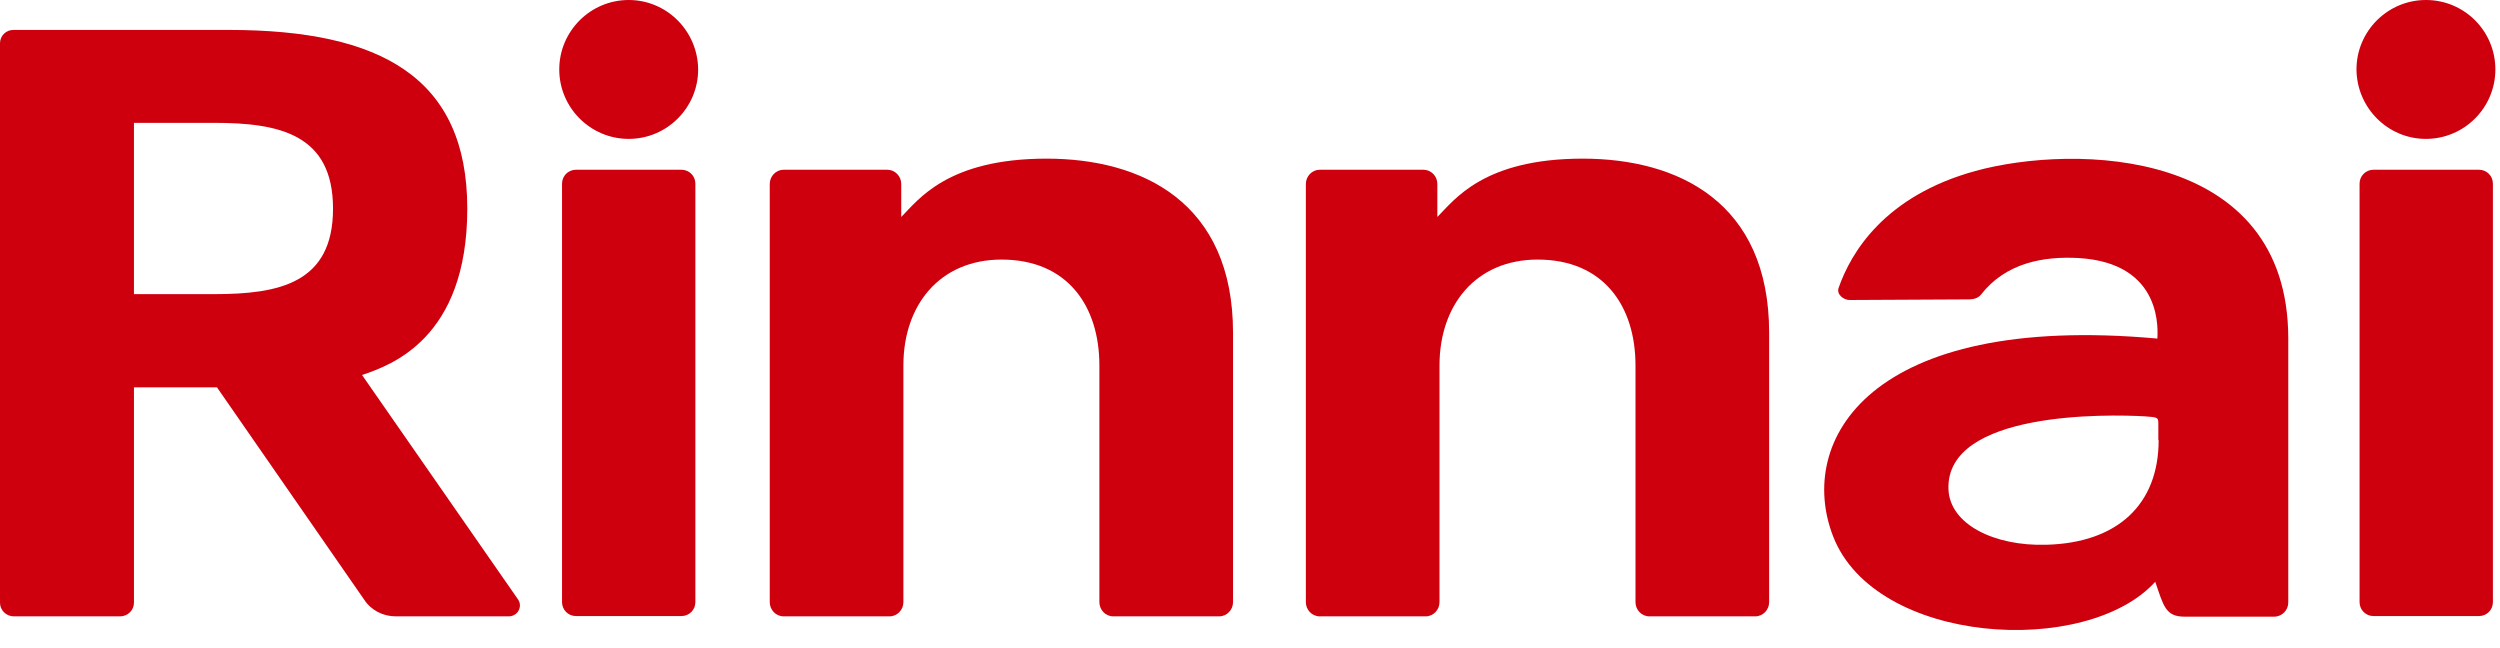 <?xml version="1.0" encoding="utf-8"?>
<!-- Generator: Adobe Illustrator 27.1.1, SVG Export Plug-In . SVG Version: 6.00 Build 0)  -->
<svg version="1.1" xmlns="http://www.w3.org/2000/svg" xmlns:xlink="http://www.w3.org/1999/xlink" x="0px" y="0px"
	 viewBox="0 0 81 21" style="enable-background:new 0 0 81 21;" xml:space="preserve">
<style type="text/css">
	.st0{fill:#CF000E;}
</style>
<g id="レイヤー_1">
</g>
<g id="テキスト">
	<g>
		<g>
			<path class="st0" d="M20.37,0c-1.24,0-2.25,1.01-2.25,2.25c0,1.24,1.01,2.25,2.25,2.25c1.24,0,2.25-1.01,2.25-2.25
				C22.61,1.01,21.61,0,20.37,0"/>
			<path class="st0" d="M22.08,5.5h-3.42c-0.25,0-0.45,0.2-0.45,0.45v13.56c0,0.25,0.2,0.45,0.45,0.45h3.42
				c0.25,0,0.45-0.2,0.45-0.45V5.95C22.53,5.7,22.33,5.5,22.08,5.5"/>
			<path class="st0" d="M33.91,5.14c-3.22,0-4.16,1.34-4.71,1.89V5.96c0-0.25-0.2-0.46-0.45-0.46h-3.36c-0.25,0-0.45,0.21-0.45,0.46
				v13.55c0,0.25,0.2,0.46,0.45,0.46h3.43c0.25,0,0.45-0.21,0.45-0.46v-7.67c0-1.97,1.19-3.43,3.18-3.43c2.13,0,3.17,1.5,3.17,3.43
				v7.67c0,0.25,0.2,0.46,0.45,0.46h3.43c0.25,0,0.45-0.21,0.45-0.46v-8.73C39.95,6.55,37,5.14,33.91,5.14"/>
			<path class="st0" d="M51.28,5.14c-3.22,0-4.16,1.34-4.71,1.89V5.96c0-0.25-0.2-0.46-0.45-0.46h-3.36c-0.25,0-0.45,0.21-0.45,0.46
				v13.55c0,0.25,0.2,0.46,0.45,0.46h3.43c0.25,0,0.45-0.21,0.45-0.46v-7.67c0-1.97,1.19-3.43,3.18-3.43c2.13,0,3.17,1.5,3.17,3.43
				v7.67c0,0.25,0.2,0.46,0.45,0.46h3.43c0.25,0,0.45-0.21,0.45-0.46v-8.73C57.32,6.55,54.37,5.14,51.28,5.14"/>
			<path class="st0" d="M78.6,4.5c1.24,0,2.25-1.01,2.25-2.25C80.85,1.01,79.85,0,78.6,0c-1.24,0-2.25,1.01-2.25,2.25
				C76.36,3.49,77.36,4.5,78.6,4.5"/>
			<path class="st0" d="M80.32,5.5h-3.42c-0.25,0-0.45,0.2-0.45,0.45v13.56c0,0.25,0.2,0.45,0.45,0.45h3.42
				c0.25,0,0.45-0.2,0.45-0.45V5.95C80.77,5.7,80.57,5.5,80.32,5.5"/>
			<path class="st0" d="M6.94,9.53H4.34V3.98h2.59c2.11,0,3.86,0.36,3.86,2.78S9.04,9.53,6.94,9.53 M11.73,12.15
				c0.91-0.31,3.41-1.16,3.41-5.39c0-4.24-2.79-5.79-7.72-5.79H0.45C0.2,0.96,0,1.16,0,1.4v18.13c0,0.24,0.2,0.44,0.45,0.44h3.44
				c0.25,0,0.45-0.2,0.45-0.44v-6.98h2.69l4.77,6.88c0.22,0.34,0.61,0.54,1.02,0.54h3.66c0.29,0,0.46-0.31,0.31-0.54L11.73,12.15z"
				/>
			<path class="st0" d="M69.94,14.26c0,2.09-1.34,3.33-3.64,3.39c-1.7,0.05-3.13-0.67-3.17-1.8c-0.09-2.54,5.19-2.43,6.37-2.36
				c0.41,0.03,0.43,0.03,0.43,0.24V14.26z M64,5.54c-2.94,0.81-4.03,2.64-4.43,3.79c-0.07,0.21,0.16,0.39,0.36,0.39L63.8,9.7
				c0.14,0,0.29-0.04,0.38-0.15c0.81-1.04,2.03-1.25,3.16-1.19c2.79,0.16,2.56,2.42,2.56,2.61c-9.36-0.85-11.7,3.32-10.51,6.4
				c1.36,3.53,8.21,3.94,10.44,1.48c0.27,0.78,0.33,1.13,0.95,1.13h2.9c0.26,0,0.46-0.21,0.46-0.46v-8.55
				C74.14,4.78,67.21,4.66,64,5.54"/>
		</g>
	</g>
</g>
</svg>
